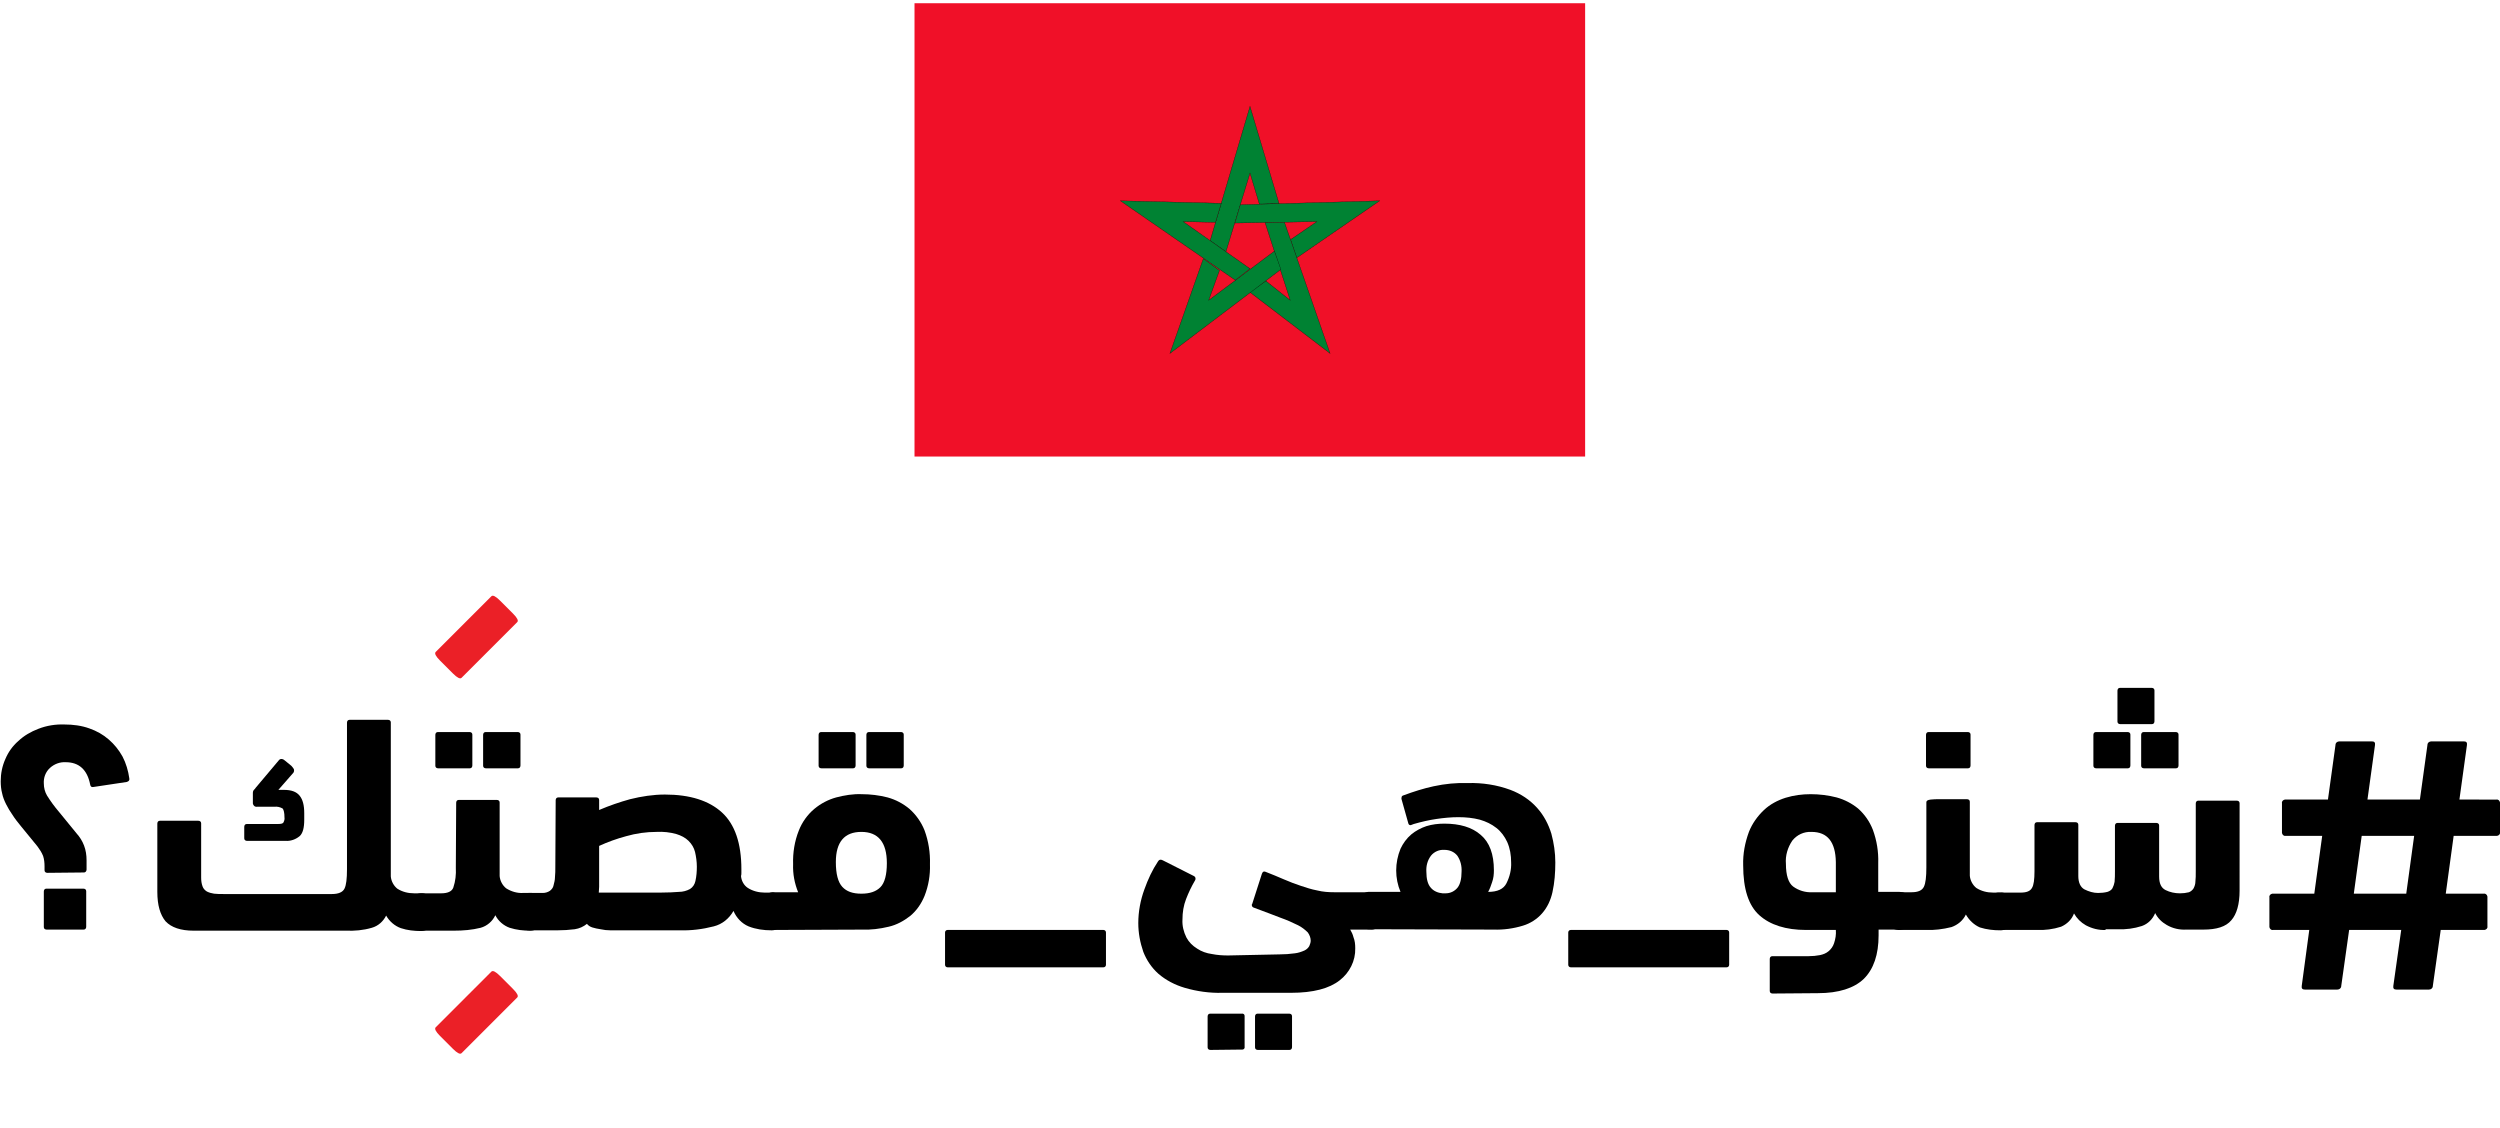 <?xml version="1.0" encoding="utf-8"?>
<!-- Generator: Adobe Illustrator 22.1.0, SVG Export Plug-In . SVG Version: 6.00 Build 0)  -->
<svg version="1.1" id="Layer_1" xmlns="http://www.w3.org/2000/svg" xmlns:xlink="http://www.w3.org/1999/xlink" x="0px" y="0px"
	 viewBox="0 0 696 314" style="enable-background:new 0 0 696 314;" xml:space="preserve">
<style type="text/css">
	.st0{fill:#EB2027;}
	.st1{fill:#FFFFFF;}
	.st2{fill:#008233;}
	.st3{fill:#F01028;}
	.st4{fill:#231F20;}
	.st5{fill:none;}
	.st6{fill:#B88E27;}
	.st7{fill:none;stroke:#B88E27;stroke-width:0.18;stroke-linecap:round;stroke-linejoin:round;}
	.st8{fill:#008233;stroke:#000000;stroke-width:7.000000e-02;stroke-miterlimit:10;}
	.st9{fill:#EC1C24;}
	.st10{fill:#E70013;}
</style>
<g>
	<rect x="254.6" y="0.9" class="st3" width="186.7" height="126.2"/>
	<polygon class="st8" points="348,48.2 341.3,70.1 336.9,67 348,29.6 356.1,56.7 350.6,56.8 	"/>
	<polygon class="st8" points="366.6,61.7 343.8,62.1 345.3,57 384.1,55.9 361,71.8 359.3,66.7 	"/>
	<polygon class="st8" points="359.2,83.6 352.2,62 357.6,61.9 370.3,98.4 347.9,81.3 352.4,78.2 	"/>
	<polygon class="st8" points="336.5,83.6 354.8,69.9 356.6,75 325.7,98.4 335,72 339.5,75.3 	"/>
	<polygon class="st8" points="329.4,61.7 348,74.8 343.9,78 311.9,55.9 340,56.6 338.4,61.9 	"/>
</g>
<g>
	<path class="st0" d="M128.5,188.7c-0.4,0.4-1.2,0-2.4-1.2l-3.6-3.6c-1.2-1.2-1.6-2-1.2-2.4l15.5-15.5c0.4-0.4,1.2,0,2.4,1.2
		l3.6,3.6c1.2,1.2,1.6,2,1.2,2.4L128.5,188.7z"/>
	<path class="st0" d="M128.5,293.2c-0.4,0.4-1.2,0-2.4-1.2l-3.6-3.6c-1.2-1.2-1.6-2-1.2-2.4l15.5-15.5c0.4-0.4,1.2,0,2.4,1.2
		l3.6,3.6c1.2,1.2,1.6,2,1.2,2.4L128.5,293.2z"/>
	<path d="M493.5,276.6c-0.4,0-0.8-0.2-0.8-0.7c0-0.1,0-0.1,0-0.2V267c0-0.4,0.2-0.8,0.7-0.8c0.1,0,0.1,0,0.2,0h9.9
		c1.1,0,2.2-0.1,3.2-0.3c0.9-0.2,1.7-0.5,2.4-1.1c0.7-0.6,1.2-1.3,1.5-2.2c0.4-1.2,0.6-2.4,0.5-3.7h-8.3c-5.6,0-10-1.4-13-4.1
		c-3-2.7-4.5-7.3-4.5-13.9c-0.1-3.2,0.5-6.3,1.6-9.3c0.9-2.3,2.4-4.4,4.2-6.1c1.7-1.6,3.8-2.7,6-3.4c2.3-0.7,4.6-1,7-1
		c2.4,0,4.9,0.3,7.2,0.9c2.2,0.6,4.3,1.7,6,3.1c1.8,1.6,3.2,3.6,4.1,5.9c1.1,3,1.6,6.1,1.5,9.3v8h5.9c2.3,0,3.4,1.7,3.4,5.2
		c0,2.2-0.3,3.6-0.8,4.3c-0.7,0.7-1.7,1.1-2.6,1H523v1.6c0,5.4-1.4,9.4-4.1,12.1c-2.7,2.6-7,4-12.8,4L493.5,276.6z M504.3,231.6
		c-2.1-0.1-4,0.8-5.3,2.4c-1.3,1.9-2,4.2-1.8,6.5c0,3.2,0.7,5.3,2,6.3c1.5,1.1,3.4,1.7,5.3,1.6h6.6v-8.4
		C511,234.4,508.8,231.6,504.3,231.6z"/>
	<path d="M547.3,254.6c-0.8,1.7-2.3,2.9-4,3.5c-2.4,0.6-4.8,0.9-7.2,0.8h-6.9c-0.9,0.1-1.8-0.1-2.6-0.6c-0.6-0.4-0.8-1.2-0.8-2.5
		c0-0.8,0.1-1.6,0.2-2.4c0.1-0.8,0.3-1.6,0.6-2.4c0.2-0.7,0.6-1.3,1.1-1.9c0.4-0.5,1-0.7,1.7-0.7h2.8c1.8,0,2.9-0.5,3.4-1.5
		s0.7-2.8,0.7-5.4v-18.1c0-0.5,0.4-0.7,1.2-0.8c0.8-0.1,1.6-0.1,2.2-0.1h7.9c0.4,0,0.8,0.2,0.8,0.7c0,0.1,0,0.1,0,0.2v20.4
		c0.1,1.3,0.8,2.6,1.8,3.4c1.4,0.9,3,1.3,4.7,1.3h2c1-0.1,2,0.4,2.6,1.2c0.7,1.2,1,2.6,0.8,4c0,3.5-1.1,5.3-3.4,5.3
		c-1.9,0-3.8-0.2-5.7-0.8C549.6,257.5,548.2,256.2,547.3,254.6z M537,213.9c-0.4,0-0.8-0.2-0.8-0.7c0-0.1,0-0.1,0-0.2v-8.4
		c0-0.4,0.2-0.8,0.7-0.8c0.1,0,0.1,0,0.2,0h10.7c0.4,0,0.8,0.2,0.8,0.7c0,0.1,0,0.1,0,0.2v8.4c0,0.4-0.2,0.8-0.7,0.8
		c-0.1,0-0.1,0-0.2,0H537z"/>
	<path d="M586.2,258.9c-1.9,0.1-3.8-0.4-5.5-1.3c-1.4-0.8-2.5-1.9-3.3-3.3c-0.6,1.7-2,3-3.6,3.7c-2.2,0.7-4.5,1-6.8,0.9h-10.3
		c-1,0.1-1.9-0.3-2.6-1c-0.6-0.7-0.8-1.9-0.8-3.8c-0.1-1.5,0.2-3,0.8-4.3c0.6-0.9,1.6-1.4,2.6-1.3h5.8c1.7,0,2.7-0.4,3.2-1.3
		c0.5-0.8,0.7-2.4,0.7-4.6v-12.9c0-0.4,0.2-0.8,0.7-0.8c0.1,0,0.1,0,0.2,0h10.5c0.4,0,0.8,0.2,0.8,0.7c0,0.1,0,0.1,0,0.2v14.1
		c0,1.8,0.6,3.1,1.7,3.7c1.2,0.6,2.5,1,3.8,1c0.9,0,1.8-0.1,2.6-0.3c0.6-0.2,1.1-0.5,1.4-1c0.3-0.6,0.5-1.2,0.6-1.8
		c0.1-1,0.1-1.9,0.1-2.9v-12.7c0-0.4,0.2-0.8,0.7-0.8c0.1,0,0.1,0,0.2,0h10.6c0.4,0,0.8,0.2,0.8,0.7c0,0.1,0,0.1,0,0.2v14
		c0,2,0.6,3.2,1.8,3.8c1.2,0.6,2.6,0.9,4,0.9c0.9,0,1.7-0.1,2.5-0.3c0.5-0.2,1-0.6,1.3-1.1c0.3-0.6,0.5-1.2,0.5-1.9
		c0.1-0.8,0.1-1.7,0.1-2.9v-18.8c0-0.4,0.2-0.8,0.7-0.8c0.1,0,0.1,0,0.2,0h10.5c0.4,0,0.8,0.2,0.8,0.7c0,0.1,0,0.1,0,0.2V248
		c0,3.7-0.8,6.5-2.3,8.2c-1.5,1.8-4.1,2.6-7.8,2.6h-4.7c-1.9,0.1-3.8-0.3-5.5-1.3c-1.4-0.8-2.5-1.9-3.2-3.3c-0.7,1.7-2,3-3.7,3.6
		c-2.2,0.7-4.4,1-6.7,0.9H586.2z M583.6,213.9c-0.4,0-0.8-0.2-0.8-0.7c0-0.1,0-0.1,0-0.2v-8.4c0-0.4,0.2-0.8,0.7-0.8
		c0.1,0,0.1,0,0.2,0h8.6c0.4,0,0.8,0.2,0.8,0.7c0,0.1,0,0.1,0,0.2v8.4c0,0.4-0.2,0.8-0.7,0.8c-0.1,0-0.1,0-0.2,0H583.6z
		 M590.3,201.6c-0.4,0-0.8-0.2-0.8-0.7c0-0.1,0-0.1,0-0.2v-8.4c0-0.4,0.2-0.8,0.7-0.8c0.1,0,0.1,0,0.2,0h8.6c0.4,0,0.8,0.2,0.8,0.7
		c0,0.1,0,0.1,0,0.2v8.4c0,0.4-0.2,0.8-0.7,0.8c-0.1,0-0.1,0-0.2,0H590.3z M596.9,213.9c-0.4,0-0.8-0.2-0.8-0.7c0-0.1,0-0.1,0-0.2
		v-8.4c0-0.4,0.2-0.8,0.7-0.8c0.1,0,0.1,0,0.2,0h8.7c0.4,0,0.8,0.2,0.8,0.7c0,0.1,0,0.1,0,0.2v8.4c0,0.4-0.2,0.8-0.7,0.8
		c-0.1,0-0.1,0-0.2,0H596.9z"/>
	<path d="M436.6,268.6v-9c0-0.4,0.3-0.7,0.7-0.7h43.4c0.4,0,0.7,0.3,0.7,0.7v9c0,0.4-0.3,0.7-0.7,0.7h-43.4
		C436.9,269.3,436.6,269,436.6,268.6z"/>
	<path d="M13.2,243c-0.4,0-0.8-0.2-0.8-0.7c0-0.1,0-0.1,0-0.2v-0.9c0-1-0.1-2-0.4-2.9c-0.4-1-1-1.9-1.6-2.7l-4.5-5.5
		c-0.9-1.1-1.7-2.1-2.4-3.2c-0.7-1-1.3-2-1.8-3c-0.5-1-0.9-2-1.1-3c-0.3-1.1-0.4-2.3-0.4-3.4c0-2.1,0.4-4.2,1.3-6.2
		c0.8-1.9,2-3.6,3.6-5c1.6-1.5,3.5-2.6,5.6-3.4c2.3-0.9,4.8-1.3,7.3-1.2c2.3,0,4.7,0.3,6.9,1.1c2,0.7,3.8,1.7,5.4,3.1
		c1.5,1.3,2.8,2.9,3.8,4.7c1,1.9,1.6,4,1.9,6.1c0.1,0.5-0.1,0.8-0.7,1l-9.3,1.4c-0.5,0.1-0.8-0.1-0.9-0.7c-0.8-4.1-3.1-6.2-6.8-6.2
		c-1.6-0.1-3.2,0.5-4.4,1.6c-1.2,1.1-1.8,2.7-1.7,4.3c0,1.2,0.3,2.4,0.9,3.4c1,1.6,2.1,3.1,3.3,4.5l4.9,6c0.9,1,1.6,2.1,2.1,3.4
		c0.5,1.3,0.7,2.7,0.7,4.1v2.6c0,0.4-0.3,0.8-0.7,0.8c-0.1,0-0.1,0-0.2,0L13.2,243z M24,258c0,0.4-0.2,0.8-0.7,0.8
		c-0.1,0-0.1,0-0.2,0H13c-0.4,0-0.8-0.2-0.8-0.7c0-0.1,0-0.1,0-0.2v-9.7c0-0.4,0.2-0.8,0.7-0.8c0.1,0,0.1,0,0.2,0h10.1
		c0.4,0,0.8,0.2,0.8,0.7c0,0.1,0,0.1,0,0.2V258z"/>
	<path d="M96.6,201.2c0-0.4,0.2-0.8,0.7-0.8c0.1,0,0.1,0,0.2,0h10.5c0.4,0,0.8,0.2,0.8,0.7c0,0.1,0,0.1,0,0.2v42.7
		c0.1,1.3,0.8,2.6,1.8,3.4c1.4,0.9,3,1.3,4.7,1.3h1.9c1-0.1,2,0.4,2.6,1.2c0.7,1.2,1,2.6,0.8,4c0,3.5-1.1,5.3-3.4,5.3
		c-1.9,0-3.8-0.2-5.6-0.8c-1.7-0.6-3.2-1.9-4.1-3.5c-0.8,1.6-2.2,2.9-4,3.4c-2.4,0.7-4.8,0.9-7.2,0.8H53.9c-3.6,0-6.2-0.9-7.8-2.6
		c-1.5-1.8-2.3-4.5-2.3-8.2v-19c0-0.4,0.2-0.8,0.7-0.8c0.1,0,0.1,0,0.2,0h10.5c0.4,0,0.8,0.2,0.8,0.7c0,0.1,0,0.1,0,0.2v14.9
		c0,0.9,0.1,1.7,0.4,2.5c0.2,0.6,0.7,1.1,1.2,1.4c0.6,0.3,1.3,0.5,2,0.6c0.8,0.1,1.7,0.1,2.7,0.1h30.1c1.8,0,3-0.5,3.5-1.5
		s0.7-2.8,0.7-5.4L96.6,201.2z M77.5,219.9H79c2.1,0,3.5,0.5,4.4,1.6c0.9,1.1,1.3,2.7,1.3,4.9v1.8c0,2.3-0.4,3.8-1.3,4.6
		c-1.1,0.9-2.5,1.4-3.9,1.3H68.8c-0.4,0-0.8-0.2-0.8-0.7c0-0.1,0-0.1,0-0.2v-3c0-0.4,0.2-0.8,0.7-0.8c0.1,0,0.1,0,0.2,0h8.5
		c0.8,0,1.3-0.1,1.5-0.4c0.2-0.4,0.4-0.9,0.3-1.4c0-1.3-0.2-2.1-0.5-2.5c-0.7-0.4-1.5-0.6-2.3-0.5h-4.8c-0.6,0.1-1.1-0.3-1.2-0.9
		c0-0.1,0-0.2,0-0.3v-2.6c0-0.4,0.1-0.7,0.3-0.9c0.2-0.2,0.4-0.4,0.5-0.6l6.4-7.6c0.2-0.3,0.5-0.4,0.8-0.4c0.2,0,0.4,0.1,0.6,0.2
		c0.3,0.2,0.6,0.5,1,0.8c0.4,0.3,0.7,0.6,1.1,0.9c0.3,0.3,0.5,0.6,0.7,0.9c0.1,0.3,0.1,0.7-0.1,1L77.5,219.9z"/>
	<path d="M127,223.5c0-0.4,0.2-0.8,0.7-0.8c0.1,0,0.1,0,0.2,0h10.4c0.4,0,0.8,0.2,0.8,0.7c0,0.1,0,0.1,0,0.2v20.3
		c0.1,1.3,0.8,2.6,1.8,3.4c1.4,0.9,3.1,1.4,4.7,1.3h2c1-0.1,2,0.4,2.6,1.2c0.7,1.2,1,2.6,0.8,4c0,3.5-1.1,5.3-3.4,5.3
		c-1.9,0-3.8-0.2-5.7-0.8c-1.7-0.6-3.2-1.9-4-3.5c-0.8,1.7-2.3,3-4.1,3.5c-2.4,0.6-4.9,0.8-7.4,0.8h-8.9c-1,0.1-1.9-0.3-2.6-1.1
		c-0.6-0.7-0.8-2-0.8-4c-0.1-1.4,0.2-2.9,0.8-4.1c0.6-0.8,1.6-1.3,2.6-1.2h5.3c1.8,0,3-0.5,3.4-1.6c0.6-1.8,0.8-3.6,0.7-5.5
		L127,223.5z M122,213.9c-0.4,0-0.8-0.2-0.8-0.7c0-0.1,0-0.1,0-0.2v-8.4c0-0.4,0.2-0.8,0.7-0.8c0.1,0,0.1,0,0.2,0h8.6
		c0.4,0,0.8,0.2,0.8,0.7c0,0.1,0,0.1,0,0.2v8.4c0,0.4-0.2,0.8-0.7,0.8c-0.1,0-0.1,0-0.2,0H122z M135.3,213.9c-0.4,0-0.8-0.2-0.8-0.7
		c0-0.1,0-0.1,0-0.2v-8.4c0-0.4,0.2-0.8,0.7-0.8c0.1,0,0.1,0,0.2,0h8.7c0.4,0,0.8,0.2,0.8,0.7c0,0.1,0,0.1,0,0.2v8.4
		c0,0.4-0.2,0.8-0.7,0.8c-0.1,0-0.1,0-0.2,0H135.3z"/>
	<path d="M154.7,222.8c0-0.4,0.2-0.8,0.7-0.8c0.1,0,0.1,0,0.2,0h10.4c0.4,0,0.8,0.2,0.8,0.7c0,0.1,0,0.1,0,0.2v2.6
		c2.8-1.2,5.7-2.2,8.6-3c3.2-0.8,6.5-1.3,9.7-1.3c7,0,12.3,1.7,15.9,5c3.6,3.3,5.4,8.6,5.4,15.8v1c0,0.3,0,0.6-0.1,0.9
		c0.1,1.3,0.8,2.6,1.9,3.3c1.4,0.9,3.1,1.3,4.7,1.3h1.9c1-0.1,2,0.4,2.6,1.2c0.7,1.2,1,2.6,0.8,4c0,3.5-1.1,5.3-3.4,5.3
		c-2.2,0-4.4-0.3-6.4-1.1c-1.9-0.8-3.4-2.4-4.2-4.3c-1.2,2.1-3.1,3.7-5.5,4.3c-3.1,0.8-6.3,1.2-9.5,1.1h-16.6c-0.8,0-1.8,0-2.7,0
		c-0.9,0-1.8-0.1-2.7-0.3c-0.8-0.1-1.6-0.3-2.3-0.5c-0.6-0.2-1.1-0.5-1.5-1c-1,0.8-2.1,1.3-3.4,1.5c-1.6,0.2-3.2,0.3-4.7,0.3h-7.7
		c-1,0.1-1.9-0.3-2.6-1.1c-0.6-0.7-0.8-2.1-0.8-4.1c0-2.2,0.3-3.6,0.8-4.2c0.7-0.7,1.7-1.1,2.7-1h3.4c0.7,0,1.4-0.2,2-0.6
		c0.5-0.4,0.9-0.9,1-1.5c0.2-0.8,0.4-1.5,0.4-2.3c0.1-0.9,0.1-1.9,0.1-3L154.7,222.8z M182.8,231.6c-2.9,0-5.7,0.4-8.5,1.2
		c-2.6,0.7-5.1,1.6-7.5,2.7v9.6c0,0.6,0,1.2,0,1.8c0,0.5-0.1,1.1-0.1,1.6h17.1c2.1,0,3.9-0.1,5.2-0.2c1.1,0,2.2-0.3,3.1-0.8
		c0.8-0.5,1.3-1.3,1.5-2.2c0.3-1.3,0.4-2.7,0.4-4c0-1.4-0.2-2.8-0.5-4.1c-0.3-1.2-0.9-2.2-1.8-3.1c-0.9-0.9-2.1-1.5-3.4-1.9
		C186.5,231.7,184.7,231.5,182.8,231.6z"/>
	<path d="M215.5,258.9c-1,0.1-2-0.3-2.6-1.1c-0.5-0.7-0.8-2.1-0.8-4.2c-0.1-1.4,0.2-2.8,0.8-4c0.6-0.8,1.6-1.3,2.6-1.2h6.7
		c-1-2.5-1.5-5.1-1.4-7.8c-0.1-3.2,0.4-6.4,1.6-9.4c0.9-2.3,2.4-4.4,4.3-6c1.8-1.5,3.9-2.6,6.1-3.2c2.3-0.6,4.7-1,7.1-0.9
		c2.4,0,4.9,0.3,7.2,0.9c2.2,0.6,4.3,1.7,6.1,3.2c1.8,1.6,3.3,3.7,4.2,6c1.1,3,1.6,6.2,1.5,9.4c0.1,3-0.4,6-1.5,8.8
		c-0.9,2.2-2.2,4.1-4,5.6c-1.8,1.4-3.8,2.5-6,3c-2.5,0.6-5,0.9-7.5,0.8L215.5,258.9z M228.7,213.9c-0.4,0-0.8-0.2-0.8-0.7
		c0-0.1,0-0.1,0-0.2v-8.4c0-0.4,0.2-0.8,0.7-0.8c0.1,0,0.1,0,0.2,0h8.6c0.4,0,0.8,0.2,0.8,0.7c0,0.1,0,0.1,0,0.2v8.4
		c0,0.4-0.2,0.8-0.7,0.8c-0.1,0-0.1,0-0.2,0H228.7z M239.8,231.6c-4.7,0-7.1,2.8-7.1,8.4c0,3.3,0.6,5.6,1.8,6.9
		c1.2,1.3,2.9,1.9,5.3,1.9c2.4,0,4.1-0.6,5.3-1.8c1.2-1.2,1.8-3.5,1.8-6.7C246.9,234.5,244.5,231.6,239.8,231.6z M242,213.9
		c-0.4,0-0.8-0.2-0.8-0.7c0-0.1,0-0.1,0-0.2v-8.4c0-0.4,0.2-0.8,0.7-0.8c0.1,0,0.1,0,0.2,0h8.7c0.4,0,0.8,0.2,0.8,0.7
		c0,0.1,0,0.1,0,0.2v8.4c0,0.4-0.2,0.8-0.7,0.8c-0.1,0-0.1,0-0.2,0H242z"/>
	<path d="M263.1,268.6v-9c0-0.4,0.3-0.7,0.7-0.7h43.4c0.4,0,0.7,0.3,0.7,0.7v9c0,0.4-0.3,0.7-0.7,0.7h-43.4
		C263.4,269.3,263.1,269,263.1,268.6z"/>
	<path d="M642.9,258.9h-10.1c-0.5,0.1-0.9-0.3-1-0.8c0-0.1,0-0.2,0-0.3v-8c-0.1-0.5,0.3-0.9,0.8-1c0.1,0,0.2,0,0.3,0h11.4l2.2-16.1
		h-10.2c-0.5,0.1-0.9-0.3-1-0.8c0-0.1,0-0.2,0-0.3v-8c-0.1-0.5,0.3-0.9,0.8-1c0.1,0,0.2,0,0.3,0h11.7l2.1-15.2c0-0.6,0.5-1,1.1-1h9
		c0.7,0,1,0.3,0.9,1l-2.1,15.2h14.6l2.1-15.2c0-0.6,0.5-1,1.1-1h9c0.7,0,1,0.3,0.9,1l-2.1,15.2H695c0.5-0.1,0.9,0.3,1,0.8
		c0,0.1,0,0.2,0,0.3v8c0.1,0.5-0.3,0.9-0.8,1c-0.1,0-0.2,0-0.3,0h-11.8l-2.2,16.1h10.6c0.5-0.1,0.9,0.3,1,0.8c0,0.1,0,0.2,0,0.3v8
		c0.1,0.5-0.3,0.9-0.8,1c-0.1,0-0.2,0-0.3,0h-11.9l-2.2,15.6c0,0.6-0.5,1-1.1,1h-9c-0.7,0-1-0.3-0.9-1l2.2-15.6H654l-2.2,15.6
		c0,0.6-0.5,1-1.1,1h-9c-0.7,0-1-0.3-0.9-1L642.9,258.9z M669.9,248.8l2.2-16.1h-14.6l-2.2,16.1H669.9z"/>
	<path d="M356.2,265.7c1.4,0,2.9-0.1,4.3-0.3c0.9-0.1,1.8-0.4,2.7-0.8c0.6-0.3,1-0.7,1.3-1.2c0.2-0.5,0.4-1,0.4-1.5
		c0-0.8-0.3-1.6-0.8-2.3c-0.8-0.8-1.7-1.5-2.7-2c-1.6-0.8-3.2-1.5-4.9-2.1c-2-0.8-4.5-1.7-7.4-2.8c-0.4-0.1-0.6-0.4-0.6-0.8
		c0-0.1,0-0.1,0.1-0.2l2.7-8.4c0.2-0.6,0.5-0.8,1-0.6c1.8,0.7,3.5,1.4,5.1,2.1s3.2,1.3,4.7,1.8c1.5,0.5,3,1,4.6,1.3
		c1.6,0.4,3.2,0.5,4.7,0.5h10.1c2.3,0,3.4,1.7,3.4,5.1c0.1,1.4-0.2,2.8-0.8,4.1c-0.6,0.9-1.6,1.3-2.6,1.2h-5.6
		c0.4,0.7,0.7,1.3,0.9,2.1c0.4,1,0.5,2,0.5,3.1c0.1,3.5-1.6,6.8-4.3,8.9c-2.9,2.3-7.4,3.5-13.6,3.5h-19.1c-3.5,0.1-7.1-0.4-10.5-1.4
		c-2.7-0.8-5.2-2.1-7.3-3.9c-1.9-1.7-3.3-3.8-4.2-6.1c-0.9-2.6-1.4-5.3-1.4-8c0-3.2,0.6-6.4,1.7-9.4c1-2.8,2.2-5.4,3.8-7.8
		c0.3-0.5,0.7-0.6,1.3-0.3l8.7,4.4c0.4,0.2,0.5,0.6,0.4,1c0,0.1-0.1,0.1-0.1,0.2c-1,1.7-1.8,3.4-2.5,5.2c-0.7,1.8-1,3.7-1,5.7
		c-0.1,1.7,0.3,3.4,1.1,5c0.7,1.3,1.7,2.3,3,3.1c1.2,0.8,2.6,1.3,4.1,1.5c1.5,0.3,3,0.4,4.5,0.4L356.2,265.7z M337,292.3
		c-0.4,0-0.8-0.2-0.8-0.7c0-0.1,0-0.1,0-0.2V283c0-0.4,0.2-0.8,0.7-0.8c0.1,0,0.1,0,0.2,0h8.6c0.4-0.1,0.8,0.2,0.8,0.6
		c0,0.1,0,0.1,0,0.2v8.4c0.1,0.4-0.2,0.8-0.6,0.8c-0.1,0-0.1,0-0.2,0L337,292.3z M350.2,292.3c-0.4,0-0.8-0.2-0.8-0.7
		c0-0.1,0-0.1,0-0.2V283c0-0.4,0.2-0.8,0.7-0.8c0.1,0,0.1,0,0.2,0h8.6c0.4,0,0.8,0.2,0.8,0.7c0,0.1,0,0.1,0,0.2v8.4
		c0,0.4-0.2,0.8-0.7,0.8c-0.1,0-0.1,0-0.2,0L350.2,292.3z"/>
	<path d="M381.4,258.7c-1,0.1-1.9-0.4-2.5-1.2c-0.6-0.8-0.8-2.1-0.8-3.9c-0.1-1.4,0.2-2.8,0.8-4.1c0.6-0.9,1.6-1.3,2.6-1.2h8.4
		c-1.6-3.8-1.6-8.1,0-12c0.7-1.5,1.7-2.9,3-4c1.2-1,2.7-1.8,4.2-2.3c1.6-0.5,3.3-0.7,5-0.7c4.3,0,7.7,1,10.1,3.1
		c2.5,2.1,3.7,5.4,3.7,9.9c0,1.1-0.1,2.2-0.5,3.3c-0.3,0.9-0.6,1.8-1.1,2.7c2.6,0,4.3-0.8,5.1-2.4c0.9-1.8,1.4-3.8,1.3-5.8
		c0-2-0.3-3.9-1.1-5.7c-0.7-1.5-1.7-2.9-3-3.9c-1.4-1.1-2.9-1.8-4.6-2.3c-1.9-0.5-3.9-0.7-6-0.7c-2,0-4.1,0.2-6.1,0.5
		c-2.1,0.3-4.2,0.8-6.3,1.4c-0.3,0.1-0.6,0.2-0.8,0.3c-0.3,0.1-0.6-0.1-0.7-0.4c0,0,0,0,0,0l-1.8-6.4c-0.1-0.3-0.2-0.6-0.1-0.9
		c0-0.3,0.2-0.5,0.6-0.6c2.7-1,5.5-1.9,8.3-2.5c3.2-0.7,6.4-1,9.6-0.9c4-0.1,8,0.5,11.8,1.9c2.9,1.1,5.5,2.8,7.5,5.1
		c1.8,2,3.1,4.5,3.9,7.1c0.7,2.6,1.1,5.3,1.1,8c0,2.8-0.2,5.6-0.8,8.3c-0.5,2.2-1.4,4.2-2.9,5.9c-1.4,1.6-3.3,2.8-5.3,3.4
		c-2.6,0.8-5.4,1.2-8.2,1.1L381.4,258.7z M402.1,236.6c-1.4-0.1-2.8,0.5-3.7,1.6c-1,1.3-1.4,2.9-1.3,4.5c0,2,0.4,3.5,1.2,4.4
		c0.8,1,2.1,1.5,3.3,1.6h0.9c1.3,0,2.5-0.6,3.3-1.6c0.7-0.9,1.1-2.4,1.1-4.4c0.1-1.6-0.3-3.2-1.2-4.5
		C404.8,237.1,403.5,236.6,402.1,236.6z"/>
</g>
</svg>
